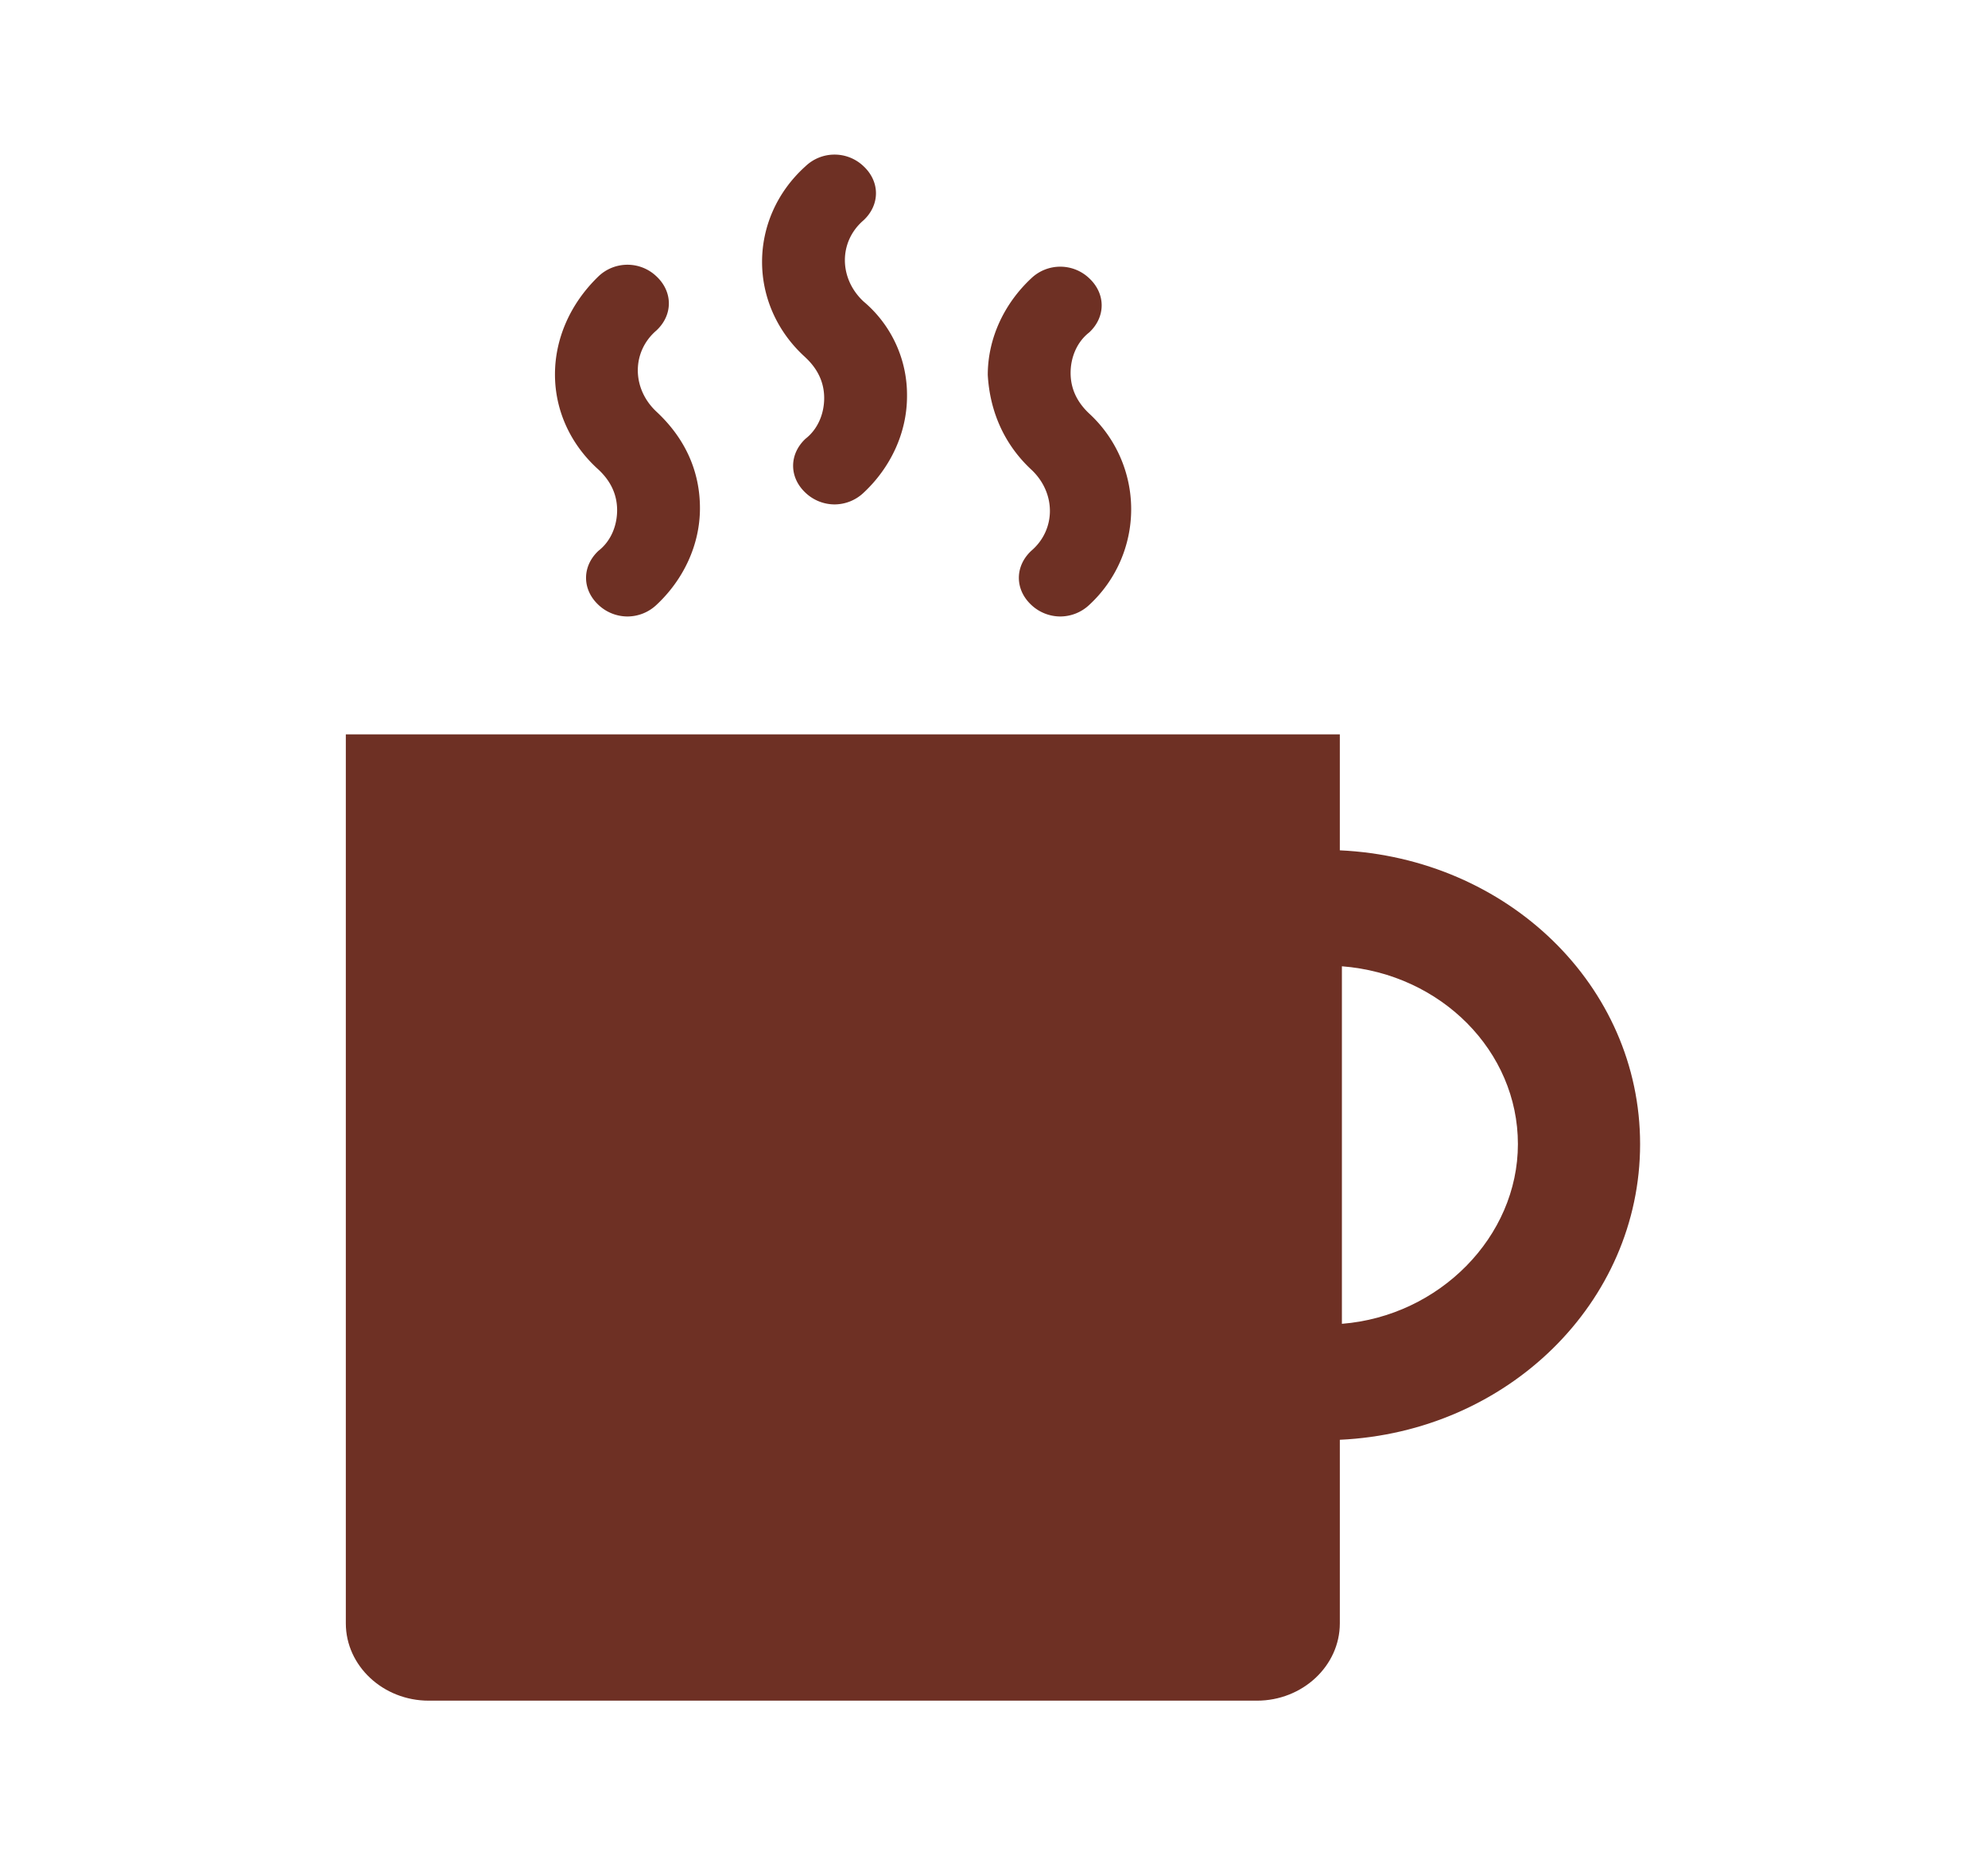 <?xml version="1.0" encoding="UTF-8"?>
<svg data-bbox="7.828 3.5 29.297 35" overflow="hidden" xmlns="http://www.w3.org/2000/svg" height="42" width="45" data-type="color">
    <g>
        <path fill="#6E3024" d="M37.125 25.9c0-3.587-3-6.475-6.797-6.65v-2.625h-22.5V36.75c0 .962.844 1.75 1.875 1.75h18.75c1.031 0 1.875-.788 1.875-1.75v-4.156c3.797-.175 6.797-3.107 6.797-6.694m-6.75 4.069v-8.094c2.25.175 3.984 1.925 3.984 4.025s-1.78 3.894-3.984 4.069" data-color="1"/>
        <path fill="#6E3024" d="M18.234 8.094q.422.394.422.918c0 .35-.14.7-.422.92-.375.35-.375.874 0 1.224a.96.96 0 0 0 .657.263.96.96 0 0 0 .656-.263c.61-.569.984-1.356.984-2.187a2.76 2.76 0 0 0-.984-2.144c-.563-.525-.563-1.356 0-1.838.375-.35.375-.875 0-1.224a.95.95 0 0 0-1.313 0c-1.312 1.18-1.312 3.15 0 4.33" data-color="1"/>
        <path fill="#6E3024" d="M23.344 10.631c.562.525.562 1.357 0 1.838-.375.35-.375.875 0 1.225a.96.96 0 0 0 .656.262.96.96 0 0 0 .656-.262 2.945 2.945 0 0 0 0-4.331q-.422-.395-.422-.92c0-.35.141-.7.422-.918.375-.35.375-.875 0-1.225a.95.95 0 0 0-1.312 0c-.61.569-.985 1.356-.985 2.188.047.83.375 1.575.985 2.143" data-color="1"/>
        <path fill="#6E3024" d="M13.547 10.631q.422.394.422.919c0 .35-.14.7-.422.919-.375.35-.375.875 0 1.225a.96.96 0 0 0 .656.262.96.96 0 0 0 .656-.262c.61-.569.985-1.357.985-2.188s-.328-1.575-.985-2.187c-.562-.525-.562-1.357 0-1.838.375-.35.375-.875 0-1.225a.95.95 0 0 0-1.312 0c-1.313 1.269-1.313 3.194 0 4.375" data-color="1"/>
    </g>
</svg>

